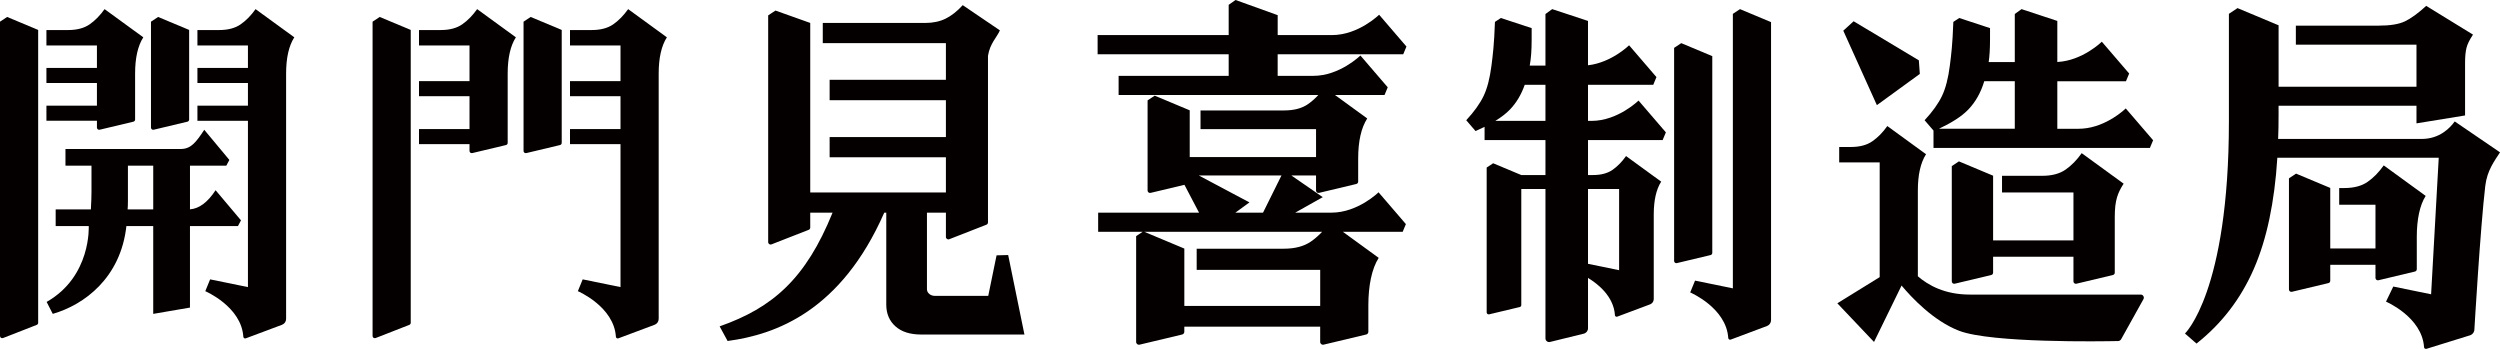 <svg width="1261" height="176" viewBox="0 0 1261 176" fill="none" xmlns="http://www.w3.org/2000/svg">
<g clip-path="url(#clip0_167_113)">
<path d="M502.666 128.792L498.47 149.244H471.668C470.487 149.244 469.512 148.927 468.738 148.255C467.943 147.602 467.556 146.779 467.556 145.843V107.258H477.119V119.524C477.119 120.389 477.99 120.982 478.798 120.666L497.556 113.336C498.026 113.153 498.337 112.696 498.337 112.193V28.155C499.325 21.837 502.966 18.667 504.345 15.316L485.597 2.598C482.796 5.692 479.923 7.96 476.972 9.405C474.021 10.854 470.597 11.573 466.698 11.573H415.007V21.764H477.115V40.264H418.465V50.548H477.115V69.142H418.465V79.333H477.115V97.064H408.685V11.573L391.152 5.325C389.687 6.358 388.932 6.731 387.467 7.763V122.115C387.467 122.981 388.338 123.573 389.146 123.257L407.904 115.927C408.375 115.744 408.685 115.287 408.685 114.784V107.258H419.95C406.462 140.538 389.834 155.179 362.988 164.613L366.997 171.994C391.416 168.76 424.272 156.784 446.021 107.258H447.036V153.653C447.036 158.212 448.581 161.856 451.655 164.603C454.729 167.368 459.065 168.733 464.619 168.733H516.724L508.524 128.642L502.663 128.792H502.666Z" fill="#040000"/>
<path d="M121.559 111.148L108.743 95.941C104.757 102.036 100.452 105.249 95.826 105.589V83.562H114.146L115.692 80.671L103.028 65.465C98.806 71.922 96.233 75.146 91.189 75.146H33.023V83.559H46.147V96.89C46.147 98.902 46.043 101.809 45.84 105.619H28.079V114.035H44.758C44.758 114.035 46.14 139.419 23.523 152.288L26.611 158.319C42.448 153.756 60.879 140.185 63.75 114.035H77.288V158.319L95.819 155.145V114.035H120.011L121.556 111.144L121.559 111.148ZM77.291 105.626H64.371C64.474 104.673 64.524 103.195 64.524 101.183V83.565H77.291V105.626Z" fill="#040000"/>
<path d="M0 10.937V169.472C0 170.258 0.791 170.794 1.522 170.508L18.541 163.857C18.968 163.691 19.252 163.278 19.252 162.821V15.103L3.598 8.549C2.056 9.575 1.545 9.911 0 10.937Z" fill="#040000"/>
<path d="M121.351 12.299C118.594 14.207 114.979 15.156 110.51 15.156H99.582V22.926H125.059V34.249H99.582V41.859H125.059V53.306H99.582V60.916H125.059V144.818L105.984 140.911L103.544 146.869C103.544 146.869 121.748 154.629 122.733 169.822C122.776 170.455 123.377 170.885 123.971 170.661L142.268 163.811C143.497 163.351 144.311 162.179 144.311 160.873V37.147C144.311 29.231 145.686 23.123 148.446 18.823L128.907 4.603C126.624 7.826 124.104 10.394 121.347 12.299H121.351Z" fill="#040000"/>
<path d="M48.894 53.303H23.417V60.912H48.894V64.353C48.894 65.072 49.569 65.605 50.27 65.435L67.289 61.375C67.793 61.255 68.146 60.806 68.146 60.293V37.137C68.146 29.227 69.525 23.123 72.282 18.823L52.743 4.603C50.46 7.826 47.94 10.394 45.183 12.299C42.426 14.207 38.811 15.156 34.345 15.156H23.414V22.926H48.891V34.249H23.414V41.859H48.891V53.306L48.894 53.303Z" fill="#040000"/>
<path d="M77.528 65.435L94.55 61.375C95.051 61.255 95.404 60.809 95.404 60.293V15.103L79.75 8.549C78.205 9.575 77.698 9.911 76.152 10.937V64.356C76.152 65.075 76.827 65.605 77.528 65.438V65.435Z" fill="#040000"/>
<path d="M187.925 10.937V169.472C187.925 170.258 188.716 170.794 189.447 170.508L206.466 163.857C206.894 163.691 207.174 163.278 207.174 162.821V15.103L191.52 8.549C189.978 9.575 189.467 9.911 187.922 10.937H187.925Z" fill="#040000"/>
<path d="M309.273 12.299C306.516 14.207 302.901 15.156 298.436 15.156H287.508V22.926H312.985V40.927H287.508V48.537H312.985V65.089H287.508V72.699H312.985V144.814L293.91 140.908L291.47 146.866C291.47 146.866 309.674 154.626 310.658 169.819C310.702 170.452 311.303 170.881 311.9 170.658L330.197 163.807C331.426 163.348 332.24 162.176 332.24 160.87V37.147C332.24 29.231 333.615 23.123 336.376 18.823L316.836 4.603C314.553 7.826 312.033 10.394 309.277 12.299H309.273Z" fill="#040000"/>
<path d="M233.112 12.299C230.355 14.207 226.741 15.156 222.275 15.156H211.344V22.926H236.821V40.927H211.344V48.537H236.821V65.089H211.344V72.699H236.821V76.139C236.821 76.858 237.495 77.391 238.196 77.221L255.215 73.162C255.719 73.042 256.073 72.595 256.073 72.079V37.137C256.073 29.227 257.451 23.123 260.208 18.823L240.669 4.603C238.386 7.826 235.866 10.394 233.109 12.299H233.112Z" fill="#040000"/>
<path d="M264.078 10.937V76.139C264.078 76.858 264.752 77.391 265.453 77.221L282.472 73.161C282.976 73.041 283.33 72.592 283.33 72.079V15.103L267.676 8.549C266.134 9.575 265.623 9.911 264.078 10.937Z" fill="#040000"/>
<path d="M707.793 27.366L709.412 23.476L695.624 7.433C695.624 7.433 685.204 17.694 671.899 17.694H644.463V7.65L623.222 0C621.75 1.032 621.219 1.405 619.747 2.434V17.694H553.637V27.366H619.747V38.256H564.227V47.927H664.957C663.308 49.732 661.562 51.278 659.72 52.55C656.676 54.655 652.687 55.704 647.754 55.704H605.545V65.145H663.815V79.23H600.095V55.647L582.438 48.254C580.893 49.279 580.382 49.616 578.84 50.642V96.094C578.84 96.89 579.584 97.477 580.359 97.29L597.431 93.217L604.801 107.261H553.91V116.933H576.337C575.048 117.788 574.494 118.155 573.069 119.101V172.48C573.069 173.389 573.92 174.058 574.805 173.849L596.286 168.723C596.92 168.573 597.368 168.007 597.368 167.354V164.78H665.901V172.48C665.901 173.389 666.753 174.058 667.637 173.845L689.115 168.72C689.753 168.57 690.197 168.004 690.197 167.354V154.05C690.197 144.065 691.936 135.499 695.417 130.071L677.36 116.929H707.51L709.129 113.039L695.34 96.994C695.34 96.994 684.92 107.258 671.619 107.258H653.315L667.203 99.445L651.336 88.495H663.809V96.091C663.809 96.887 664.553 97.473 665.327 97.287L684.119 92.804C684.673 92.671 685.063 92.178 685.063 91.609V79.972C685.063 71.237 686.585 64.499 689.629 59.754L673.378 47.927H698.354L699.973 44.038L686.185 27.995C686.185 27.995 675.764 38.259 662.464 38.259H644.453V27.369H707.78L707.793 27.366ZM604.637 88.495H646.376L637.073 107.261H623.115L630.228 102.092L604.641 88.495H604.637ZM666.863 116.929C665.08 118.831 663.205 120.473 661.229 121.838C657.747 124.246 653.188 125.445 647.551 125.445H603.606V136.112H665.911V154.309H597.378V125.378L577.201 116.929H666.866H666.863Z" fill="#040000"/>
<path d="M1219.03 135.783V119.377C1219.03 110.815 1220.52 103.468 1223.51 98.815L1202.36 83.426C1199.89 86.916 1197.16 89.694 1194.18 91.755C1191.19 93.82 1187.28 94.849 1182.45 94.849H1179.89V103.258H1198.19V125.342H1175.38V94.796L1158.14 87.575C1156.6 88.601 1156.09 88.938 1154.55 89.963V146.01C1154.55 146.789 1155.28 147.366 1156.04 147.182L1174.46 142.79C1175 142.66 1175.38 142.173 1175.38 141.617V133.581H1198.19V140.185C1198.19 140.965 1198.92 141.537 1199.68 141.358L1218.1 136.965C1218.64 136.835 1219.03 136.349 1219.03 135.792L1219.03 135.783Z" fill="#040000"/>
<path d="M1238.15 61.256C1235.87 64.48 1230.56 70.085 1221.49 70.085H1149.08L1149.13 68.743C1149.25 66.448 1149.31 62.884 1149.31 58.052V53.343H1218.87V62.222L1243.38 58.235V31.779C1243.38 28.515 1243.63 25.951 1244.11 24.079C1244.59 22.207 1245.68 20.003 1247.38 17.465L1223.78 2.968C1219.66 6.714 1216.09 9.312 1213.06 10.761C1210.03 12.21 1205.61 12.936 1199.8 12.936H1158.03V22.54H1218.87V43.742H1149.32V12.759L1128.61 4.087C1126.74 5.326 1126.12 5.735 1124.26 6.971V61.253C1124.26 147.209 1102.1 168.221 1102.1 168.221L1107.91 173.296C1120.63 163.268 1130.28 150.676 1136.88 135.513C1143.36 120.63 1147.29 101.973 1148.69 79.576H1230.1L1226.25 148.438L1207.17 144.532L1203.5 152.145C1203.5 152.145 1221.7 159.905 1222.69 175.098C1222.73 175.731 1223.33 176.16 1223.93 175.937L1246.03 169.087C1247.26 168.627 1248.08 167.455 1248.08 166.149C1248.08 166.149 1251.07 115.018 1253.57 93.797C1254.49 85.934 1258.25 81.138 1261.01 76.839L1238.16 61.253L1238.15 61.256Z" fill="#040000"/>
<path d="M802.75 60.972H800.987V42.782H833.897L835.51 38.888L821.718 22.843C821.718 22.843 812.83 31.591 800.984 32.927V10.563L782.934 4.605C781.502 5.638 780.958 6.031 779.526 7.063V33.103H771.589C772.239 29.583 772.567 25.74 772.567 19.486V14.19L757.029 9.075C755.778 9.904 755.307 10.217 754.055 11.046C753.618 22.819 753.031 27.252 752.29 33.11C751.485 39.464 750.17 44.56 748.338 48.393C746.506 52.23 743.585 56.313 739.566 60.649L744.256 66.097C745.825 65.411 747.35 64.699 748.819 63.966V70.657H779.529V88.291H767.34L753.141 82.346C751.739 83.275 751.278 83.582 749.877 84.511V157.569C749.877 158.222 750.487 158.705 751.125 158.552L766.565 154.868C767.019 154.758 767.34 154.356 767.34 153.886V95.338H779.529V170.678C779.529 171.88 780.661 172.766 781.832 172.479L798.861 168.3C800.113 167.993 800.991 166.874 800.991 165.589V140.181C805.927 143.175 813.961 149.47 814.575 158.968C814.612 159.541 815.159 159.931 815.7 159.731L832.299 153.516C833.414 153.1 834.151 152.038 834.151 150.852V108.24C834.151 101.06 835.399 95.521 837.903 91.618L820.179 78.719C818.11 81.644 815.82 83.972 813.32 85.7C810.817 87.428 807.543 88.291 803.487 88.291H800.991V70.657H838.634L840.266 66.763L826.474 50.718C826.474 50.718 816.061 60.979 802.756 60.979L802.75 60.972ZM816.681 95.335V136.285L800.987 133.071V95.335H816.681ZM754.239 60.972C757.14 59.19 759.65 57.292 761.589 55.274C764.853 51.877 767.346 47.71 769.069 42.782H779.526V60.972H754.239Z" fill="#040000"/>
<path d="M863.674 127.57V28.315L848.02 21.761C846.475 22.787 845.967 23.123 844.422 24.149V131.63C844.422 132.349 845.096 132.879 845.797 132.712L862.82 128.652C863.32 128.532 863.674 128.086 863.674 127.57Z" fill="#040000"/>
<path d="M874.058 6.99V123.6C874.058 123.6 874.058 123.6 874.058 123.603V145.45L854.983 141.544L852.543 147.502C852.543 147.502 870.747 155.261 871.732 170.455C871.775 171.087 872.376 171.517 872.973 171.294L891.271 164.443C892.499 163.984 893.313 162.811 893.313 161.506V11.16L877.659 4.605C876.114 5.631 875.607 5.968 874.061 6.993L874.058 6.99Z" fill="#040000"/>
<path d="M1050.39 64.875C1049.77 64.932 1049.15 64.952 1048.52 64.952H1037.71V40.976H1072.34L1073.95 37.083L1060.16 21.038C1060.16 21.038 1050.4 30.652 1037.71 31.265V10.56L1019.66 4.605C1018.23 5.635 1017.69 6.028 1016.26 7.06V31.298H1003.09C1003.54 28.228 1003.77 24.694 1003.77 19.486V14.19L988.236 9.075C986.985 9.904 986.514 10.217 985.263 11.046C984.825 22.819 984.238 27.252 983.497 33.11C982.693 39.464 981.377 44.56 979.545 48.393C977.713 52.23 974.792 56.313 970.773 60.649L975.253 65.854V74.633H1084.4L1086.03 70.74L1072.24 54.694C1072.24 54.694 1062.8 63.999 1050.4 64.879L1050.39 64.875ZM992.789 55.274C996.447 51.47 999.134 46.701 1000.86 40.973H1016.26V64.948H977.976C984.061 62.094 989.328 58.87 992.789 55.274Z" fill="#040000"/>
<path d="M968.355 37.287L967.867 30.436L934.971 10.721L929.754 15.476L946.7 53.033L968.355 37.287Z" fill="#040000"/>
<path d="M1079.78 148.581H993.505C981.066 148.581 972.651 143.942 967.364 139.356V96.118C967.364 88.199 968.733 82.094 971.493 77.788L951.96 63.577C949.691 66.798 947.157 69.362 944.397 71.274C941.64 73.182 938.035 74.138 933.57 74.138H927.688V81.907H948.112V139.783L926.754 152.981L945.255 172.477L959.15 144.026C964.096 149.957 975.194 161.866 988.195 166.852C1004.47 173.093 1060.33 172.2 1068.36 172.024C1069.01 172.011 1069.6 171.651 1069.92 171.081L1081.17 150.883C1081.71 149.837 1080.96 148.585 1079.78 148.585V148.581Z" fill="#040000"/>
<path d="M1005.32 88.618L988.079 81.398C986.533 82.424 986.026 82.76 984.48 83.786V141.931C984.48 142.71 985.211 143.286 985.969 143.103L1004.39 138.71C1004.93 138.58 1005.32 138.094 1005.32 137.538V129.502H1045.85V141.934C1045.85 142.713 1046.58 143.286 1047.34 143.106L1065.76 138.714C1066.3 138.584 1066.69 138.097 1066.69 137.541V109.463C1066.69 100.9 1068.18 97.3 1071.16 92.644L1050.01 77.255C1047.54 80.745 1044.82 83.523 1041.83 85.584C1038.84 87.649 1034.93 88.678 1030.1 88.678H1009.82V97.087H1045.85V121.269H1005.32V88.621V88.618Z" fill="#040000"/>
</g>
<defs>
<clipPath id="clip0_167_113">
<rect width="1261" height="176" fill="white"/>
</clipPath>
</defs>
</svg>
